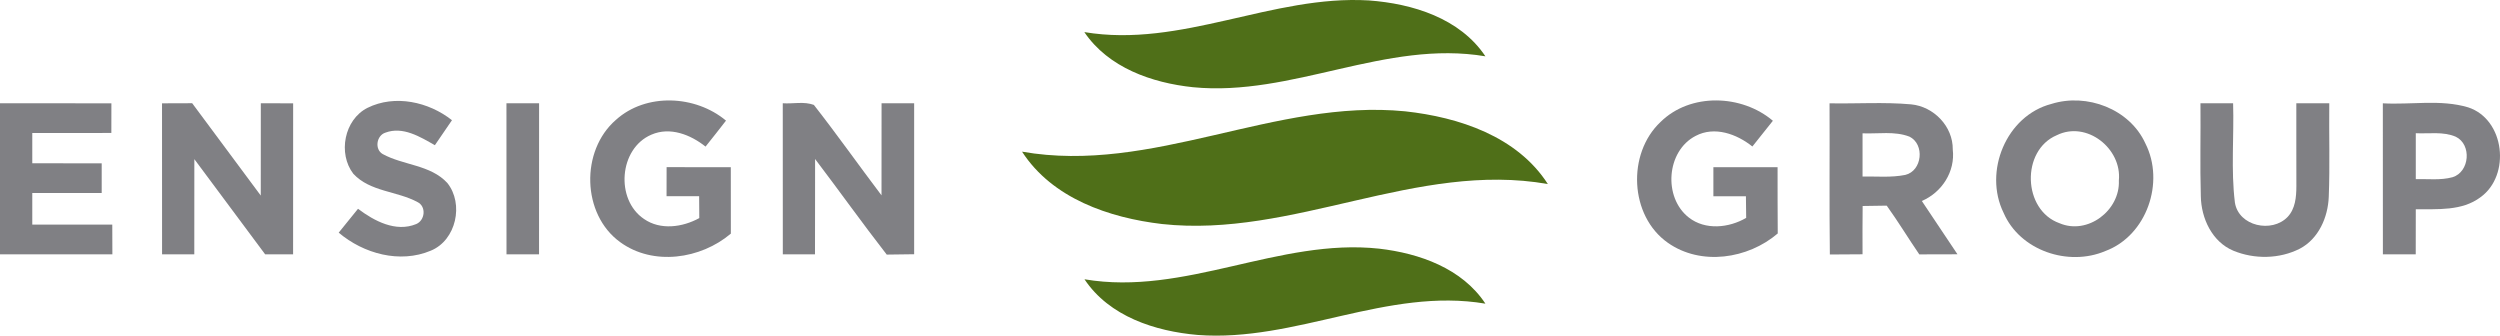 <?xml version="1.0" encoding="UTF-8" standalone="no"?>
<svg
   width="484.057pt"
   height="64.987pt"
   viewBox="0 0 484.057 64.987"
   version="1.1"
   id="svg14"
   sodipodi:docname="0001125376.svg"
   xmlns:inkscape="http://www.inkscape.org/namespaces/inkscape"
   xmlns:sodipodi="http://sodipodi.sourceforge.net/DTD/sodipodi-0.dtd"
   xmlns="http://www.w3.org/2000/svg"
   xmlns:svg="http://www.w3.org/2000/svg">
  <defs
     id="defs14" />
  <sodipodi:namedview
     id="namedview14"
     pagecolor="#ffffff"
     bordercolor="#000000"
     borderopacity="0.25"
     inkscape:showpageshadow="2"
     inkscape:pageopacity="0.0"
     inkscape:pagecheckerboard="0"
     inkscape:deskcolor="#d1d1d1"
     inkscape:document-units="pt" />
  <g
     id="#4f6f18ff"
     transform="translate(-3,-46.005)">
    <path
       fill="#4f6f18"
       opacity="1"
       d="m 212.95,52.22 c 18.79,3.14 36.4,-7.25 55.1,-6.13 8.44,0.62 17.63,3.43 22.56,10.82 -19.29,-3.26 -37.41,7.87 -56.64,5.98 -7.94,-0.84 -16.35,-3.77 -21.02,-10.67 z"
       id="path1" />
    <path
       fill="#4f6f18"
       opacity="1"
       d="m 200.89,75.37 c 25.25,4.44 49,-10.3 74.19,-7.81 10.41,1.14 21.68,4.84 27.62,14.08 -25.42,-4.48 -49.34,10.5 -74.71,7.74 -10.23,-1.2 -21.24,-4.95 -27.1,-14.01 z"
       id="path2" />
    <path
       fill="#4f6f18"
       opacity="1"
       d="m 212.98,100.08 c 19.42,3.3 37.68,-8.02 57.05,-5.93 7.79,0.9 16.07,3.81 20.58,10.65 -18.98,-3.21 -36.8,7.49 -55.7,6.06 -8.24,-0.71 -17.12,-3.57 -21.93,-10.78 z"
       id="path3" />
  </g>
  <g
     id="#808084ff"
     transform="translate(-3,-46.005)">
    <path
       fill="#808084"
       opacity="1"
       d="m 3,66 c 7.19,0 14.38,-0.01 21.57,0.01 0,1.91 -0.01,3.82 -0.01,5.74 -5.1,0.01 -10.21,-0.01 -15.31,0.01 0,1.95 0,3.91 0,5.86 4.48,0 8.96,0 13.44,0.01 -0.01,1.91 -0.01,3.83 0,5.74 -4.48,0.01 -8.96,0.01 -13.44,0.01 0,2.04 0,4.08 0,6.12 5.16,0 10.32,0.01 15.49,-0.01 -0.01,1.92 0.01,3.84 0.02,5.76 -7.25,0 -14.5,0 -21.76,0 C 3,85.5 3,75.75 3,66 Z"
       id="path4" />
    <path
       fill="#808084"
       opacity="1"
       d="m 34.37,66.01 c 1.94,0 3.89,-0.01 5.84,-0.02 4.43,5.96 8.85,11.92 13.28,17.88 0.02,-5.96 0,-11.92 0.01,-17.87 2.08,0 4.17,0.01 6.26,0.01 -0.02,9.74 -0.01,19.49 -0.01,29.24 -1.8,-0.01 -3.61,-0.01 -5.41,0 -4.57,-6.15 -9.13,-12.3 -13.71,-18.43 -0.01,6.14 0.01,12.29 -0.01,18.43 -2.08,0 -4.16,0 -6.24,0 -0.02,-9.75 0.01,-19.49 -0.01,-29.24 z"
       id="path5" />
    <path
       fill="#808084"
       opacity="1"
       d="m 74.15,66.89 c 5.29,-2.63 11.86,-1.18 16.36,2.39 -1.11,1.61 -2.21,3.22 -3.31,4.84 -2.85,-1.62 -6.2,-3.7 -9.58,-2.43 -1.73,0.55 -2.13,3.22 -0.53,4.14 4,2.2 9.24,2.06 12.51,5.59 3.26,4.04 1.74,11.11 -3.19,13.12 -5.98,2.53 -13.02,0.59 -17.83,-3.49 1.24,-1.54 2.49,-3.08 3.74,-4.62 3.13,2.36 7.3,4.59 11.26,2.96 1.72,-0.72 2,-3.4 0.26,-4.26 C 79.87,82.98 74.65,83.15 71.41,79.65 68.4,75.74 69.64,69.16 74.15,66.89 Z"
       id="path6" />
    <path
       fill="#808084"
       opacity="1"
       d="m 101.06,66 c 2.1,0 4.21,0 6.32,0 -0.01,9.75 0,19.5 -0.01,29.25 -2.1,0 -4.2,0 -6.3,0 -0.01,-9.75 0,-19.5 -0.01,-29.25 z"
       id="path7" />
    <path
       fill="#808084"
       opacity="1"
       d="m 122.25,69.22 c 5.84,-5.28 15.41,-4.8 21.32,0.14 -1.3,1.69 -2.63,3.36 -3.96,5.03 -2.9,-2.31 -6.87,-3.89 -10.49,-2.31 -6.27,2.67 -7.01,12.56 -1.43,16.32 3.19,2.22 7.47,1.61 10.71,-0.17 -0.01,-1.41 -0.03,-2.82 -0.03,-4.23 -2.11,0 -4.21,-0.01 -6.31,0 0,-1.88 0.01,-3.76 0.01,-5.63 4.14,0.01 8.29,0 12.43,0.01 0.01,4.28 -0.01,8.57 0.01,12.86 -5.83,4.94 -15.04,6.31 -21.43,1.65 -7.45,-5.39 -7.71,-17.7 -0.83,-23.67 z"
       id="path8" />
    <path
       fill="#808084"
       opacity="1"
       d="m 154.56,66 c 1.98,0.14 4.16,-0.4 6.03,0.33 4.49,5.73 8.69,11.69 13.09,17.5 0.01,-5.94 0,-11.89 0.01,-17.83 2.1,0 4.2,0 6.31,0 0,9.74 0,19.49 0,29.23 -1.77,0.01 -3.54,0.04 -5.31,0.07 -4.73,-6.09 -9.21,-12.37 -13.87,-18.51 -0.02,6.15 0.01,12.31 -0.02,18.46 -2.08,0 -4.16,-0.01 -6.23,0 -0.01,-9.75 -0.01,-19.5 -0.01,-29.25 z"
       id="path9" />
    <path
       fill="#808084"
       opacity="1"
       d="m 324.52,69.62 c 5.77,-5.69 15.72,-5.35 21.75,-0.23 -1.31,1.67 -2.64,3.33 -3.97,4.98 -3.02,-2.42 -7.33,-3.99 -10.99,-2.05 -5.68,2.93 -6.3,11.92 -1.32,15.8 3.19,2.5 7.77,2.02 11.11,0.07 -0.02,-1.4 -0.04,-2.79 -0.05,-4.19 -2.11,0 -4.2,-0.01 -6.3,0 0,-1.88 0,-3.75 0,-5.62 4.14,-0.01 8.29,-0.01 12.43,0 0.02,4.28 -0.02,8.55 0.03,12.83 -5.77,4.94 -14.87,6.32 -21.28,1.8 C 318.51,87.8 318,75.75 324.52,69.62 Z"
       id="path10" />
    <path
       fill="#808084"
       opacity="1"
       d="m 357.24,66.01 c 5.26,0.1 10.54,-0.27 15.79,0.2 4.39,0.42 8.12,4.26 8.07,8.74 0.5,4.28 -2.1,8.3 -5.99,9.97 2.3,3.44 4.59,6.89 6.9,10.32 -2.47,0.01 -4.93,0.01 -7.39,0.02 -2.14,-3.12 -4.1,-6.37 -6.31,-9.44 -1.56,0.02 -3.11,0.05 -4.66,0.07 -0.02,3.12 -0.05,6.23 -0.02,9.35 -2.12,0 -4.22,0.02 -6.33,0.04 -0.12,-9.76 -0.01,-19.51 -0.06,-29.27 m 6.39,5.81 c -0.01,2.79 -0.01,5.57 0,8.36 2.75,-0.04 5.55,0.24 8.28,-0.31 3.29,-0.79 3.8,-5.94 0.8,-7.41 -2.87,-1.11 -6.07,-0.51 -9.08,-0.64 z"
       id="path11" />
    <path
       fill="#808084"
       opacity="1"
       d="m 400.19,66.13 c 6.86,-2.16 15.16,0.96 18.2,7.64 3.82,7.5 0.28,17.85 -7.74,20.84 -7.18,3.06 -16.56,-0.08 -19.71,-7.4 -3.92,-7.97 0.51,-18.8 9.25,-21.08 m 1.06,6.05 c -6.97,2.94 -6.62,14.51 0.51,17.04 5.45,2.34 11.76,-2.48 11.5,-8.26 0.62,-6.19 -6.23,-11.63 -12.01,-8.78 z"
       id="path12" />
    <path
       fill="#808084"
       opacity="1"
       d="m 429.06,66 c 2.1,0 4.21,0 6.32,0 0.2,6.41 -0.44,12.87 0.35,19.24 0.74,4.59 7.17,5.92 10.19,2.78 1.51,-1.58 1.7,-3.86 1.71,-5.93 0.01,-5.36 -0.03,-10.73 -0.01,-16.09 2.12,0 4.25,0 6.38,0 -0.07,6.03 0.14,12.07 -0.1,18.11 -0.15,3.95 -1.96,8.13 -5.59,10.04 -3.94,2.02 -8.82,2.08 -12.88,0.4 -4.12,-1.72 -6.23,-6.27 -6.3,-10.54 -0.18,-6 -0.01,-12.01 -0.07,-18.01 z"
       id="path13" />
    <path
       fill="#808084"
       opacity="1"
       d="m 464.37,66.01 c 5.48,0.31 11.18,-0.81 16.52,0.78 7.12,2.33 8.29,13.17 2.38,17.41 -3.59,2.69 -8.3,2.28 -12.52,2.32 0,2.91 -0.01,5.82 -0.01,8.73 -2.12,0 -4.24,0 -6.36,0 -0.02,-9.75 0.01,-19.49 -0.01,-29.24 m 6.38,5.79 c 0,2.96 -0.01,5.93 0,8.89 2.36,-0.06 4.79,0.26 7.11,-0.37 3.33,-1.02 3.76,-6.33 0.63,-7.84 -2.43,-1.05 -5.18,-0.55 -7.74,-0.68 z"
       id="path14" />
  </g>
</svg>
